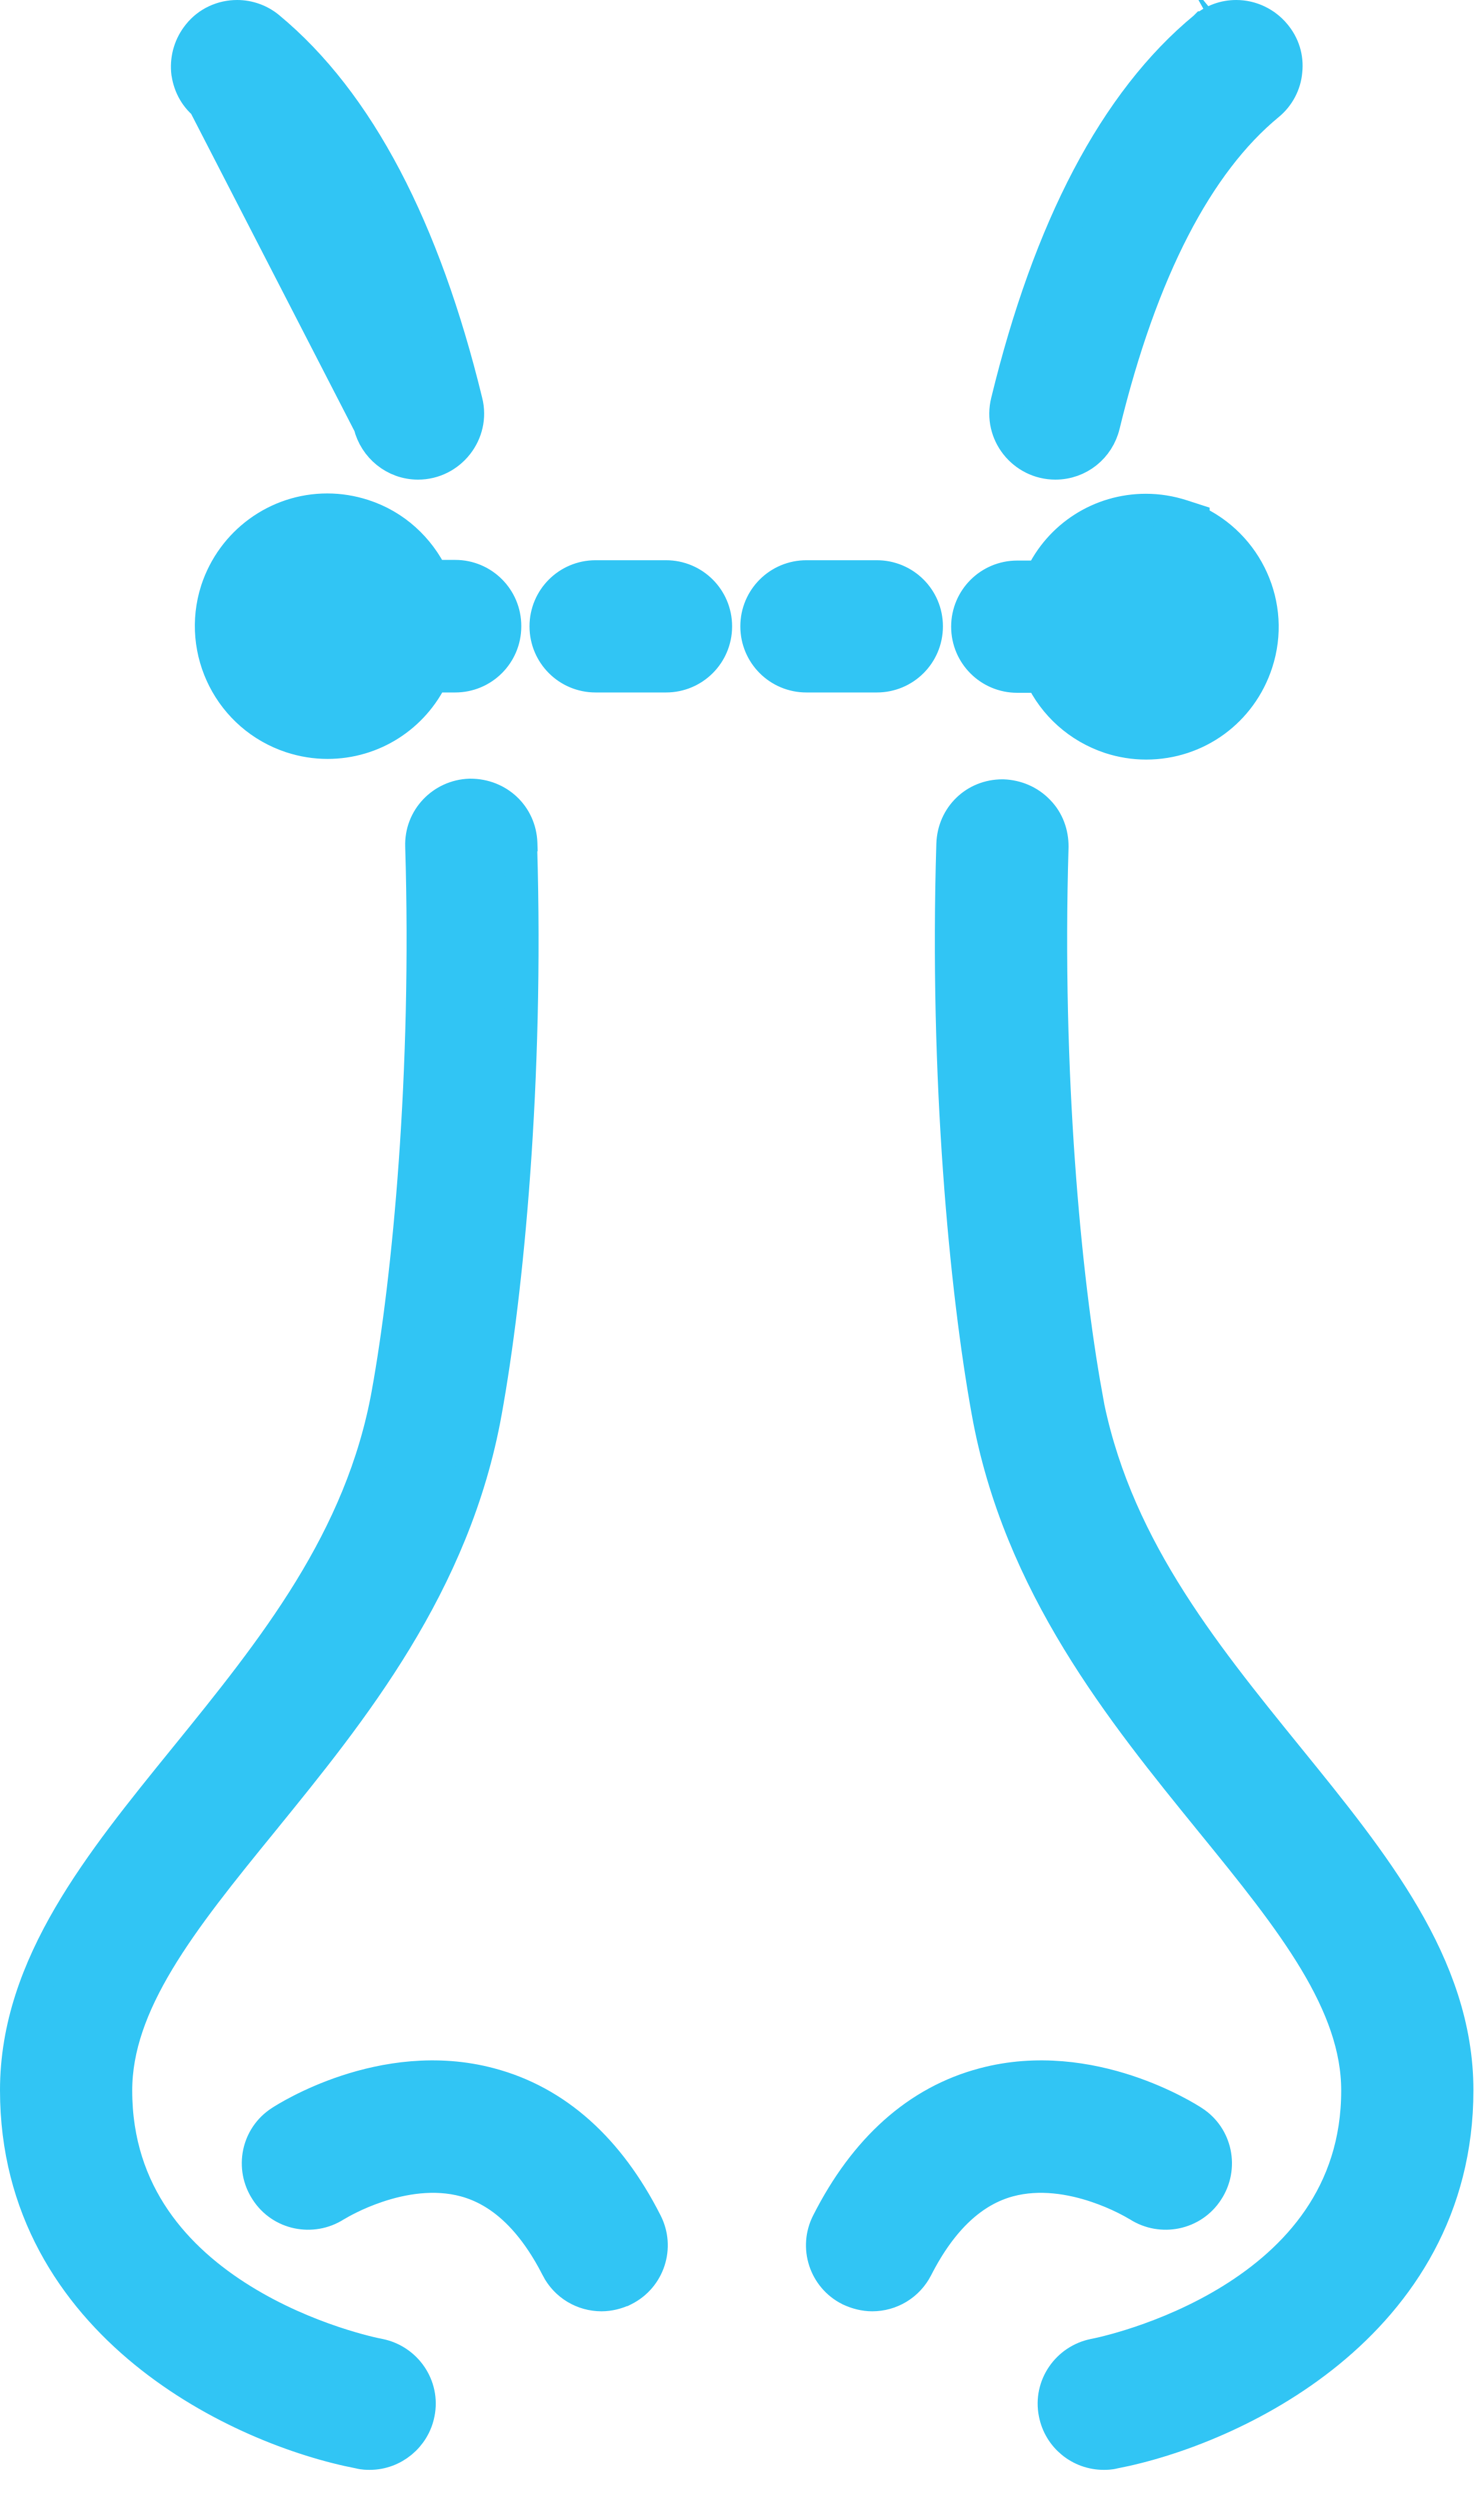 <svg xmlns="http://www.w3.org/2000/svg" width="45" height="76" viewBox="0 0 45 76" fill="none"><path d="M5.702 2.156L5.701 2.147C5.672 1.753 5.79 1.368 6.04 1.058C6.331 0.691 6.768 0.5 7.21 0.5C7.553 0.5 7.897 0.619 8.169 0.845C10.898 3.104 12.894 6.953 14.175 12.21C14.415 13.16 13.68 14.08 12.71 14.08C12 14.08 11.407 13.583 11.244 12.919L5.702 2.156ZM5.702 2.156L5.703 2.165M5.702 2.156L5.703 2.165M5.703 2.165C5.746 2.551 5.922 2.916 6.244 3.177M5.703 2.165L6.244 3.177M36.631 0.845C33.902 3.094 31.906 6.944 30.625 12.21C30.385 13.172 31.122 14.08 32.09 14.08C32.795 14.08 33.393 13.598 33.556 12.917C34.706 8.19 36.41 4.946 38.557 3.177C38.869 2.923 39.065 2.551 39.098 2.157C39.141 1.752 39.018 1.36 38.753 1.048C38.47 0.708 38.041 0.5 37.59 0.5C37.235 0.5 36.902 0.62 36.631 0.845ZM36.631 0.845C36.632 0.845 36.632 0.844 36.632 0.844L36.95 1.23L36.63 0.846C36.63 0.846 36.631 0.845 36.631 0.845ZM6.244 3.177C8.389 4.946 10.084 8.189 11.244 12.919L6.244 3.177ZM7.968 55.366L7.968 55.365L8.004 55.321C10.687 52.022 13.82 48.169 14.762 42.909C15.425 39.254 16.043 32.854 15.834 25.781L15.844 25.76L15.84 25.632C15.81 24.794 15.14 24.17 14.3 24.17H14.291L14.282 24.17C13.454 24.2 12.791 24.883 12.82 25.726C13.029 32.633 12.431 38.848 11.798 42.351L11.798 42.352C10.994 46.826 8.313 50.141 5.632 53.445L5.632 53.445L5.602 53.482C4.328 55.052 3.059 56.616 2.111 58.24C1.151 59.884 0.5 61.622 0.5 63.54C0.5 67.124 2.239 69.721 4.404 71.49C6.547 73.241 9.127 74.2 10.933 74.547C11.06 74.581 11.182 74.58 11.23 74.58C11.234 74.58 11.237 74.58 11.24 74.58C11.96 74.58 12.585 74.059 12.72 73.357C12.886 72.538 12.339 71.752 11.528 71.59L11.528 71.59L11.514 71.587C11.375 71.563 9.341 71.149 7.357 69.921C5.382 68.699 3.52 66.718 3.52 63.55C3.52 62.236 4.001 60.954 4.81 59.606C5.622 58.254 6.737 56.877 7.968 55.366ZM31.99 25.73C31.99 25.353 31.864 24.96 31.568 24.661C31.282 24.362 30.897 24.205 30.498 24.19L30.489 24.19H30.48C29.647 24.19 29 24.827 28.97 25.652L28.97 25.654C28.749 32.777 29.371 39.232 30.038 42.908C30.982 48.172 34.128 52.04 36.815 55.345L36.832 55.365L36.832 55.366C38.063 56.877 39.178 58.254 39.99 59.606C40.799 60.954 41.28 62.236 41.28 63.55C41.28 66.718 39.416 68.699 37.44 69.921C35.454 71.149 33.42 71.563 33.283 71.588L33.283 71.588L33.272 71.59C32.461 71.752 31.915 72.537 32.079 73.356C32.216 74.074 32.844 74.58 33.56 74.58C33.563 74.58 33.566 74.58 33.57 74.58C33.618 74.58 33.74 74.581 33.867 74.547C35.673 74.2 38.253 73.241 40.396 71.49C42.561 69.721 44.3 67.124 44.3 63.54C44.3 61.622 43.649 59.884 42.689 58.24C41.741 56.616 40.472 55.052 39.198 53.482L39.168 53.445L39.168 53.445C36.491 50.146 33.815 46.846 33.006 42.373L33.012 42.371C32.379 38.868 31.781 32.653 31.99 25.745L31.99 25.738V25.73ZM36.28 15.827V15.796L35.934 15.684C35.576 15.569 35.214 15.51 34.84 15.51C33.46 15.51 32.224 16.307 31.653 17.54H30.93C30.094 17.54 29.42 18.214 29.42 19.05C29.42 19.886 30.094 20.56 30.93 20.56H31.655C32.055 21.411 32.795 22.096 33.752 22.414L33.757 22.416C34.114 22.531 34.476 22.59 34.85 22.59C36.388 22.59 37.729 21.609 38.205 20.145C38.773 18.408 37.909 16.554 36.28 15.827ZM8.865 22.395L8.867 22.396C9.224 22.511 9.586 22.57 9.96 22.57C11.342 22.57 12.567 21.771 13.144 20.55H13.84C14.676 20.55 15.35 19.876 15.35 19.04V19.03C15.35 18.194 14.676 17.52 13.84 17.52H13.141C12.738 16.681 12.008 15.985 11.043 15.674C10.686 15.559 10.324 15.5 9.95 15.5C8.421 15.5 7.071 16.492 6.595 17.944L6.594 17.947C6 19.799 7.013 21.79 8.865 22.395ZM18.961 69.603L18.962 69.603L18.974 69.597C19.722 69.223 20.022 68.309 19.635 67.562C18.507 65.339 16.918 63.892 14.898 63.357C13.257 62.918 11.692 63.193 10.542 63.571C9.408 63.945 8.64 64.433 8.537 64.501C7.831 64.955 7.643 65.895 8.101 66.592C8.554 67.299 9.494 67.485 10.189 67.041L10.189 67.041C10.191 67.04 10.192 67.039 10.194 67.038C10.345 66.95 10.793 66.687 11.457 66.462C12.226 66.202 13.199 66.029 14.14 66.283C15.218 66.574 16.174 67.425 16.945 68.937L16.945 68.939C17.214 69.46 17.738 69.76 18.29 69.76C18.526 69.76 18.758 69.698 18.961 69.603ZM25.836 69.597L25.836 69.597L25.849 69.603C26.052 69.698 26.285 69.76 26.52 69.76C27.072 69.76 27.596 69.46 27.865 68.939L27.866 68.937C28.636 67.425 29.592 66.574 30.67 66.283C31.611 66.029 32.584 66.202 33.353 66.462C34.017 66.687 34.465 66.95 34.616 67.038C34.618 67.039 34.619 67.04 34.621 67.041L34.621 67.041C35.316 67.485 36.256 67.299 36.71 66.592C37.167 65.895 36.978 64.954 36.273 64.501C36.169 64.432 35.401 63.945 34.268 63.571C33.118 63.193 31.553 62.918 29.912 63.357C27.892 63.892 26.303 65.339 25.175 67.562C24.788 68.309 25.088 69.223 25.836 69.597ZM20.25 20.55C21.086 20.55 21.76 19.876 21.76 19.04C21.76 18.204 21.086 17.53 20.25 17.53H18.11C17.274 17.53 16.6 18.204 16.6 19.04C16.6 19.876 17.274 20.55 18.11 20.55H20.25ZM26.66 20.55C27.496 20.55 28.17 19.876 28.17 19.04C28.17 18.204 27.496 17.53 26.66 17.53H24.52C23.684 17.53 23.01 18.204 23.01 19.04C23.01 19.876 23.684 20.55 24.52 20.55H26.66Z" fill="#31C5F4" stroke="#31C5F4"></path></svg>
